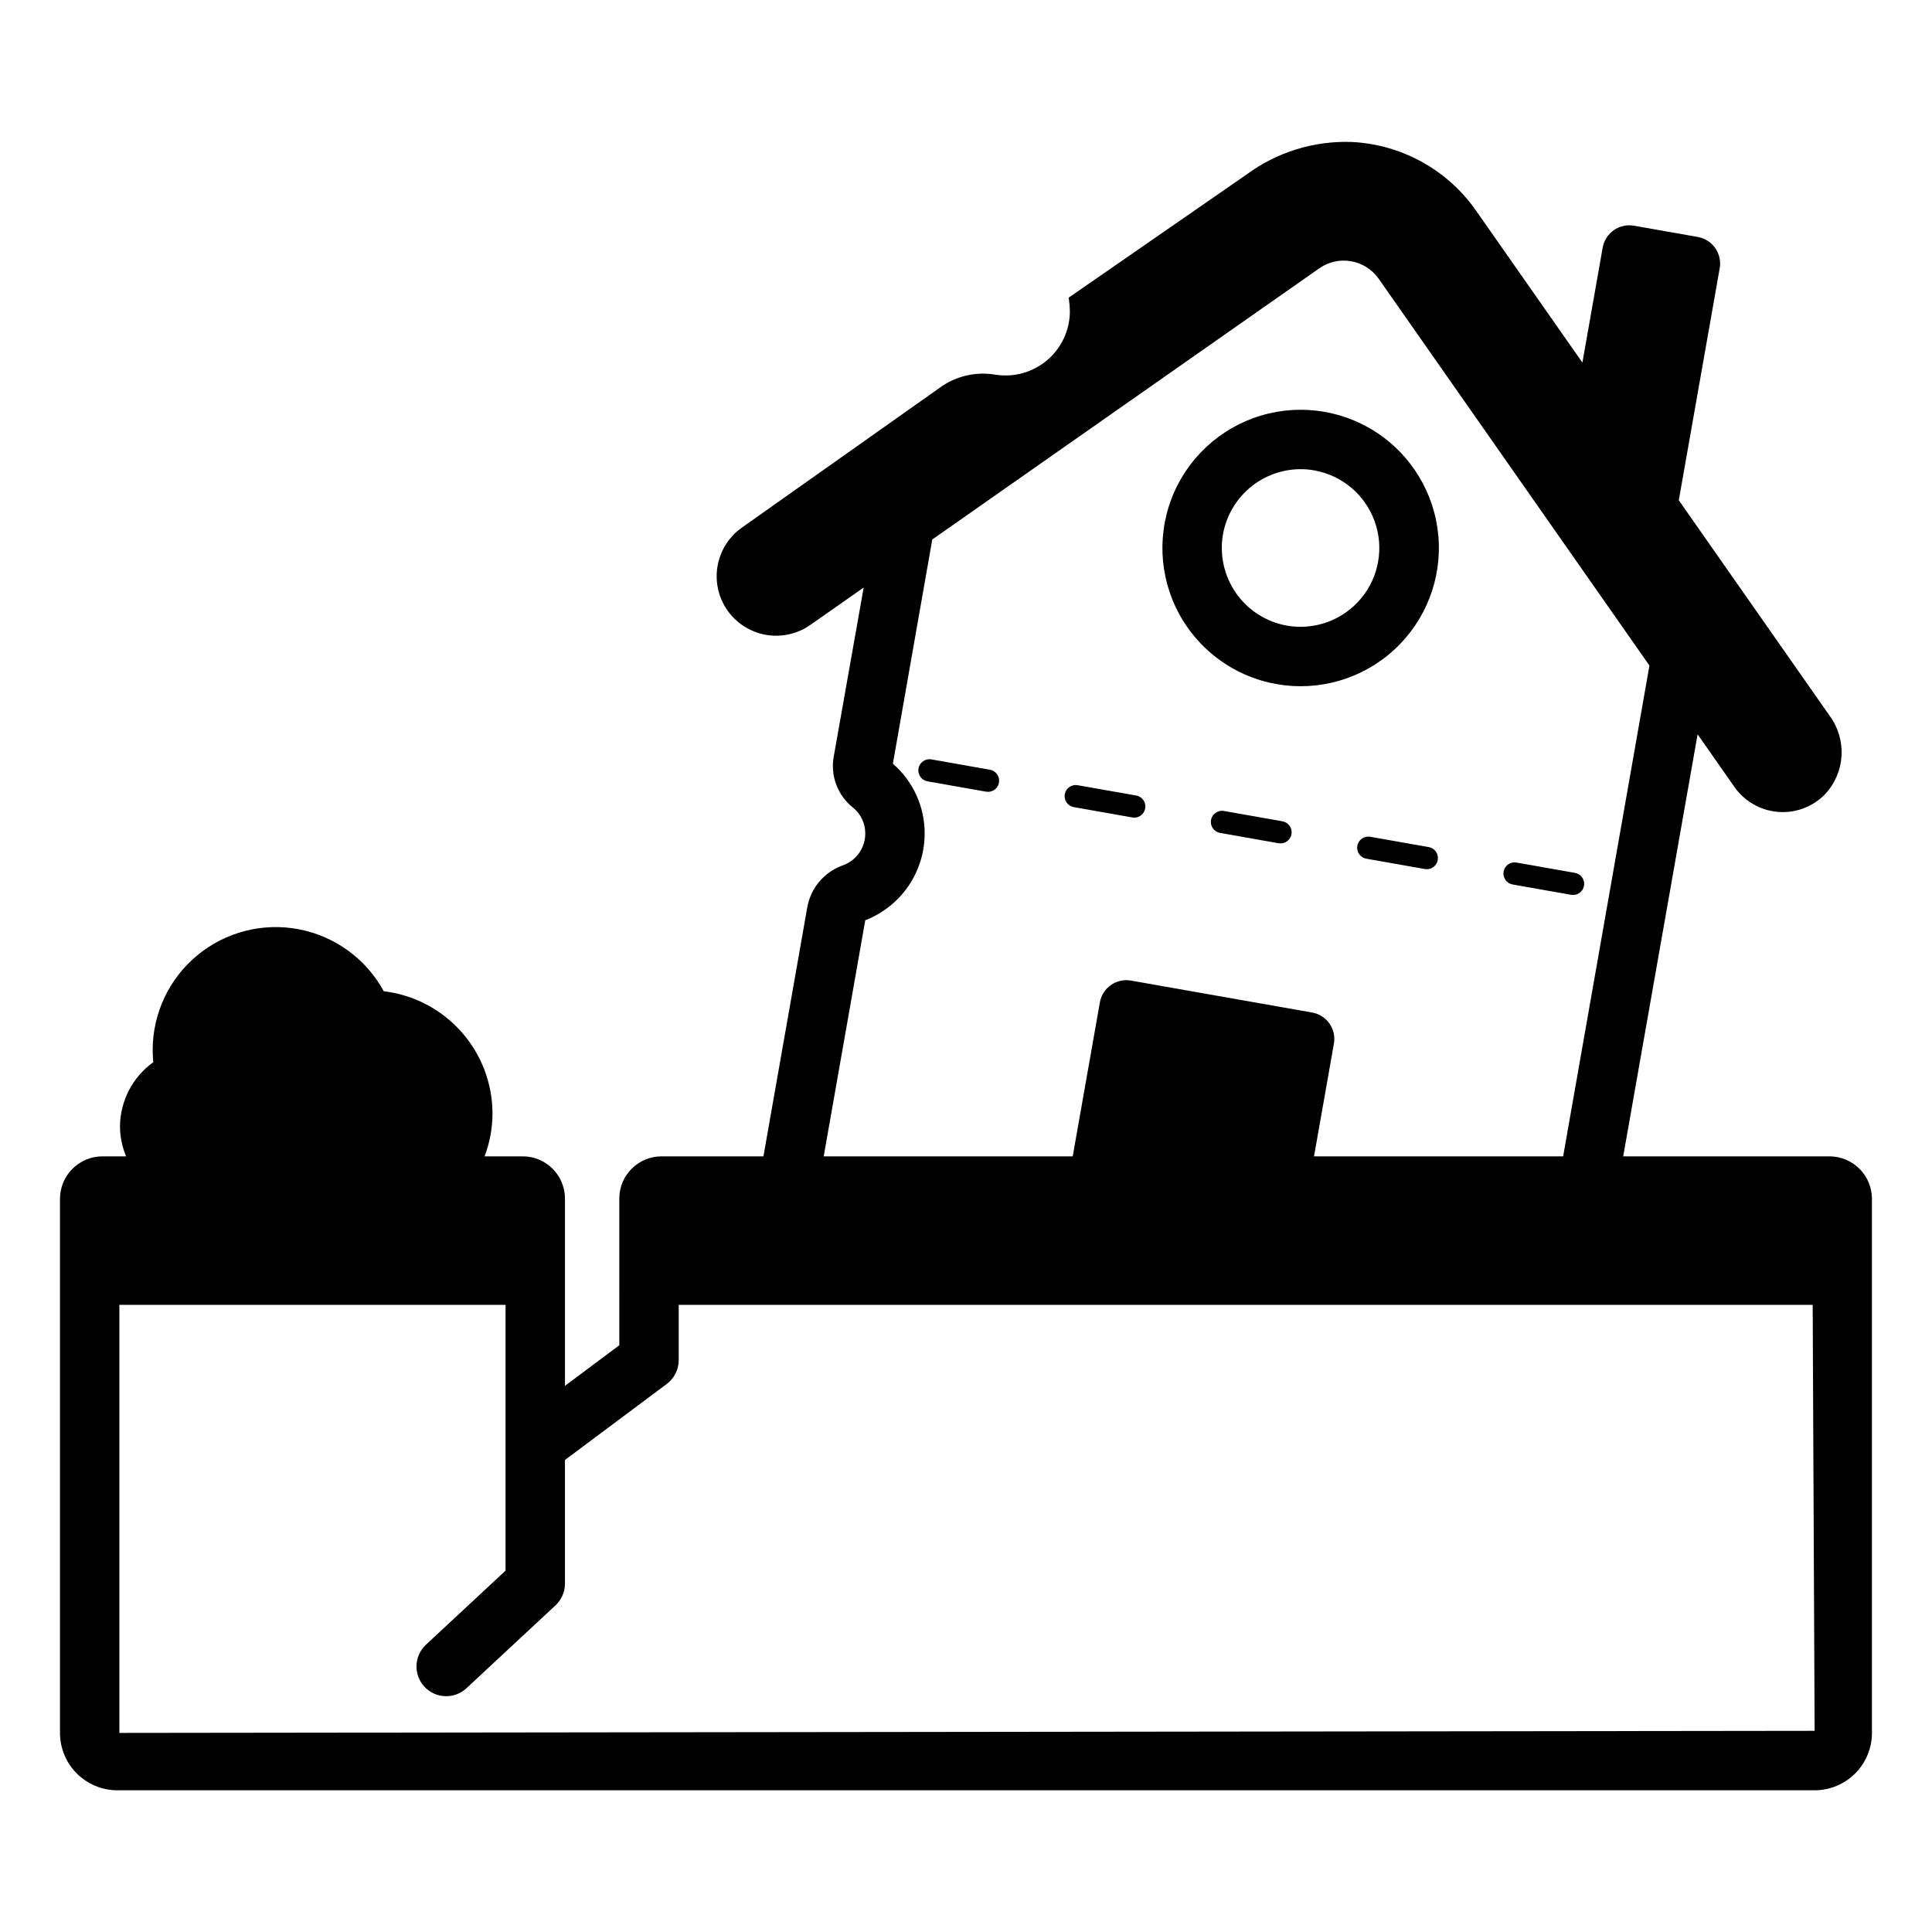 <?xml version="1.0" encoding="UTF-8"?>
<!-- Uploaded to: SVG Repo, www.svgrepo.com, Generator: SVG Repo Mixer Tools -->
<svg fill="#000000" width="800px" height="800px" version="1.1" viewBox="144 144 512 512" xmlns="http://www.w3.org/2000/svg">
 <path d="m482.32 325.3c11.215 1.98 22.715-1.371 31.109-9.066 8.398-7.691 12.742-18.855 11.75-30.199-0.992-11.348-7.203-21.586-16.809-27.703-9.605-6.121-21.512-7.426-32.215-3.531-10.699 3.894-18.984 12.543-22.41 23.406-3.426 10.859-1.605 22.695 4.926 32.027 5.57 7.961 14.078 13.383 23.648 15.066zm-14.215-39.707c0.863-4.828 3.394-9.203 7.152-12.359 3.758-3.152 8.504-4.887 13.414-4.898 1.219 0 2.441 0.105 3.641 0.324 7.34 1.309 13.422 6.426 15.965 13.434 2.547 7.004 1.164 14.836-3.621 20.547-4.789 5.715-12.258 8.441-19.598 7.164-5.457-0.973-10.305-4.062-13.48-8.602-3.176-4.539-4.426-10.152-3.473-15.609zm56.918 86.316c-0.25 1.41-1.473 2.438-2.906 2.438-0.172 0-0.344-0.016-0.516-0.047l-15.504-2.738v0.004c-1.605-0.285-2.676-1.816-2.391-3.422 0.285-1.605 1.816-2.676 3.422-2.391l15.504 2.738v-0.004c0.773 0.137 1.457 0.574 1.906 1.215 0.449 0.645 0.621 1.438 0.484 2.207zm17.441 3.066h0.004c0.133-0.77 0.57-1.457 1.211-1.906 0.645-0.445 1.438-0.621 2.207-0.484l15.504 2.738h0.004c1.504 0.27 2.555 1.641 2.422 3.164-0.137 1.523-1.41 2.691-2.938 2.691-0.172 0-0.344-0.016-0.516-0.043l-15.504-2.738c-0.773-0.137-1.457-0.574-1.906-1.215-0.449-0.641-0.621-1.434-0.484-2.207zm-56.207-9.898c-0.137 0.77-0.574 1.457-1.215 1.902-0.645 0.449-1.438 0.625-2.207 0.488l-15.504-2.738h-0.004c-1.602-0.285-2.676-1.816-2.391-3.422 0.285-1.605 1.816-2.676 3.422-2.391l15.504 2.738h0.004c0.77 0.137 1.453 0.574 1.902 1.215 0.449 0.641 0.625 1.434 0.488 2.207zm-60.078-10.602c0.133-0.773 0.57-1.457 1.211-1.906 0.645-0.449 1.438-0.625 2.207-0.484l15.504 2.738 0.004-0.004c1.504 0.27 2.555 1.645 2.422 3.164-0.137 1.523-1.41 2.691-2.938 2.695-0.172 0-0.344-0.016-0.516-0.047l-15.504-2.738c-0.773-0.133-1.457-0.57-1.906-1.211-0.449-0.645-0.621-1.438-0.484-2.207zm-17.445-3.066c-0.133 0.77-0.57 1.457-1.215 1.902-0.641 0.449-1.434 0.625-2.207 0.488l-15.504-2.738c-1.605-0.285-2.676-1.816-2.391-3.422s1.816-2.676 3.422-2.391l15.504 2.738c0.773 0.133 1.457 0.57 1.906 1.215 0.449 0.641 0.621 1.434 0.484 2.207zm220.1 99.039-54.668-0.004 19.715-111.84 9.684 13.836c2.66 3.863 6.914 6.328 11.59 6.719 4.676 0.387 9.281-1.344 12.543-4.715 2.57-2.773 4.102-6.352 4.324-10.125 0.223-3.777-0.875-7.512-3.102-10.566l-40.023-57.18 10.84-61.477v0.004c0.688-3.898-1.918-7.617-5.816-8.305l-16.891-2.981c-3.898-0.688-7.617 1.918-8.305 5.816l-5.371 30.457-28.199-40.285c-7.602-10.863-19.816-17.578-33.062-18.184-9.973-0.324-19.762 2.727-27.789 8.66l-47.086 32.598c0.184 1.176 0.289 2.359 0.312 3.543 0.004 4.531-1.793 8.879-4.996 12.086-3.203 3.203-7.551 5-12.082 4.996-0.82 0-1.637-0.055-2.445-0.172-4.91-0.891-9.977 0.133-14.16 2.859l-53.207 37.609c-4.613 3.231-7.148 8.684-6.656 14.293 0.496 5.613 3.945 10.531 9.055 12.91 5.106 2.379 11.094 1.848 15.707-1.387l14.137-9.906-7.918 44.711v0.004c-0.961 5.137 1.012 10.383 5.117 13.617 2.055 1.68 3.238 4.195 3.227 6.848 0.008 3.773-2.356 7.144-5.906 8.426-2.402 0.84-4.543 2.305-6.203 4.238-1.656 1.938-2.777 4.273-3.242 6.781l-11.637 66.109h-27.012c-6.176 0.008-11.176 5.012-11.188 11.188v24.238l0.004 0.027v14.609l-14.402 10.754v-49.629c-0.008-6.176-5.012-11.176-11.188-11.188h-10.105c1.367-3.617 2.074-7.453 2.086-11.32-0.008-7.992-2.941-15.707-8.254-21.684-5.309-5.977-12.621-9.801-20.559-10.75-4.656-8.543-12.887-14.562-22.438-16.41-9.555-1.848-19.434 0.668-26.941 6.859-7.508 6.188-11.859 15.406-11.863 25.137 0 1.102 0.078 2.125 0.156 3.227v0.004c-5.508 3.949-8.789 10.301-8.816 17.082 0.023 2.699 0.574 5.367 1.621 7.856h-6.269c-6.215 0.012-11.25 5.047-11.254 11.262v141.54c0.004 4.031 1.605 7.894 4.453 10.742 2.848 2.848 6.707 4.453 10.738 4.457h449.81c4.027-0.004 7.891-1.609 10.738-4.457 2.848-2.848 4.449-6.711 4.449-10.742v-141.54c-0.004-6.215-5.039-11.25-11.254-11.262zm-255.53-62.57c4.633-1.801 8.617-4.957 11.426-9.059 2.809-4.102 4.312-8.957 4.316-13.93 0.02-7.098-3.055-13.852-8.422-18.5l10.438-59.422 102.61-71.891c5.094-3.527 12.078-2.301 15.664 2.754l71.785 102.55-22.871 130.07h-66.02l5.269-29.879c0.684-3.867-1.902-7.559-5.769-8.242l-48.008-8.465c-3.871-0.68-7.559 1.902-8.242 5.773l-7.195 40.812h-65.992zm-197.67 215.36v-113.44h102.34v70.441l-21.109 19.641v0.004c-3.168 2.965-3.34 7.938-0.383 11.113 2.957 3.18 7.93 3.363 11.117 0.418l23.617-21.98h-0.004c1.598-1.492 2.508-3.578 2.508-5.766v-32.762l26.992-20.156v-0.004c1.988-1.484 3.16-3.82 3.156-6.301v-14.648h300.51l0.516 112.89z"/>
</svg>